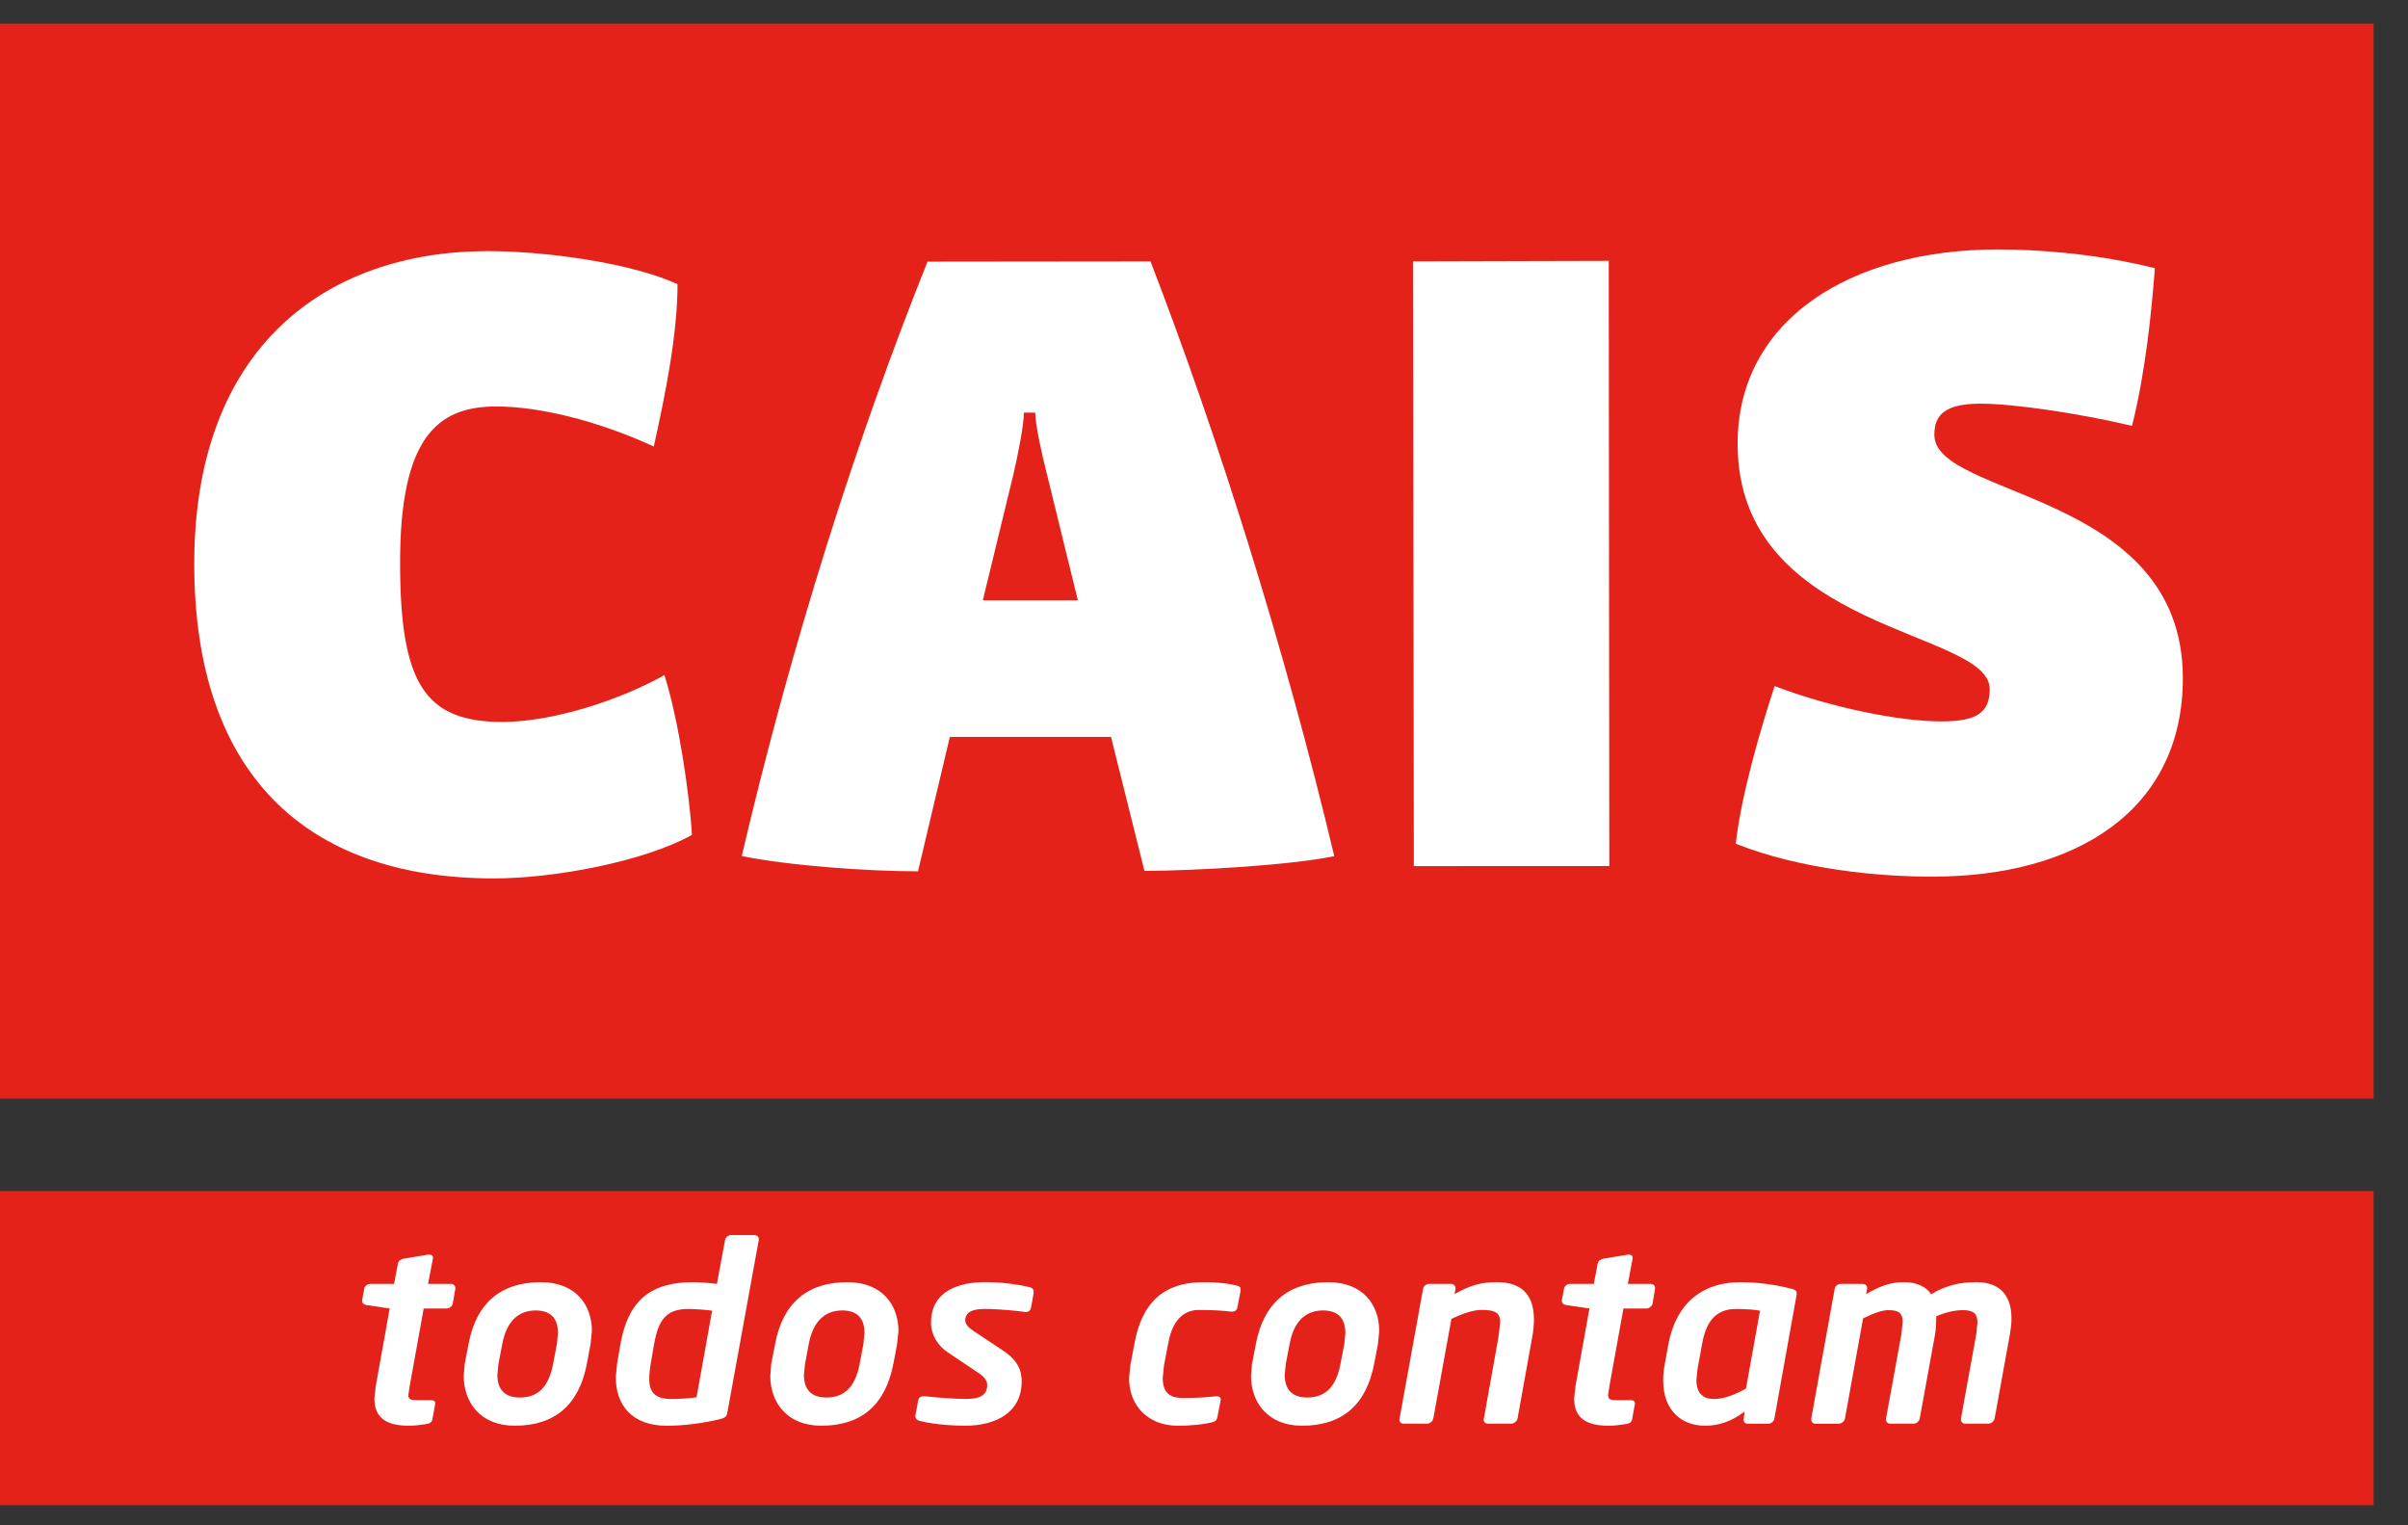 <svg xmlns="http://www.w3.org/2000/svg" width="60" height="38" viewBox="0 -0.59 60 38"><rect x="0" y="-0.59" width="60" height="38" fill="#333333" stroke="none"/><path fill="#E4221A" d="M0 0h59.143v26.78h-59.143z"></path><path fill="#fff" d="M17.242 20.21c-.06-.972-.319-2.823-.687-3.982-1.084.609-2.735 1.159-4.019 1.168-1.909 0-2.567-.89-2.567-3.956-.003-3.129.932-3.903 2.384-3.903 1.085-.004 2.541.356 3.937.996.285-1.277.592-2.798.592-4.042-1.115-.522-3.252-.825-4.732-.825-4.013.003-7.32 2.382-7.31 7.812.007 5.171 2.744 7.818 7.472 7.816 1.513-.001 3.735-.422 4.93-1.084M26.857 14.365h-2.368l.766-3.155c.114-.502.259-1.217.256-1.52h.284c0 .303.174 1.077.288 1.52l.774 3.155zm6.389 6.374c-1.23-5.163-2.893-10.446-4.579-14.817l-5.556.006c-1.762 4.398-3.376 9.464-4.629 14.808 1.199.245 3.166.381 4.392.381l.793-3.349h4.016l.833 3.339c1.279-.004 3.674-.145 4.73-.368"></path><path fill="#fff" d="M40.099 20.986l-.014-15.078-4.878.013.022 15.066zM54.39 16.295c-.009-4.649-6.192-4.478-6.192-6.05 0-.499.26-.773 1.137-.779.855 0 2.479.244 3.789.553.344-1.384.485-2.847.569-3.927-1.428-.361-2.903-.468-3.909-.468-3.67 0-6.49 1.752-6.488 4.845.004 4.704 6.276 4.615 6.282 6.106 0 .582-.315.807-1.202.807-1.078 0-2.789-.357-4.158-.88-.371 1.134-.828 2.708-.969 3.927 1.601.634 3.539.824 4.905.82 3.557 0 6.24-1.636 6.236-4.954"></path><path fill="#E4221A" d="M0 29.083h59.143v7.824h-59.143z"></path><path fill="#fff" d="M50.081 32.648c.024-.141.039-.271.039-.394 0-.557-.274-.902-.878-.902-.441 0-.797.099-1.122.302-.108-.16-.317-.302-.68-.302-.376 0-.649.129-.942.297l.025-.132v-.017c0-.062-.045-.104-.108-.104h-.553c-.07 0-.136.056-.147.122l-.584 3.231v.024c0 .057.036.105.102.105h.584c.07 0 .14-.062.154-.13l.451-2.494c.285-.138.49-.205.625-.205.26 0 .36.067.36.297l-.03.302-.383 2.101v.024c0 .057.038.105.102.105h.586c.069 0 .141-.062.152-.13l.383-2.101c.025-.153.025-.308.029-.444.256-.117.523-.154.643-.154.274 0 .383.073.383.315l-.029.283-.382 2.101v.024c0 .057.038.105.1.105h.584c.071 0 .142-.062.155-.13l.381-2.099zm-6.825-.628c.229 0 .483.018.598.043l-.35 1.941c-.287.158-.554.259-.796.259-.249 0-.438-.118-.438-.472l.023-.253.116-.635c.088-.507.299-.883.847-.883m1.508-.34l.006-.048c0-.075-.051-.095-.146-.118-.376-.1-.839-.161-1.247-.161-1.024 0-1.629.586-1.807 1.551l-.097.536c-.024.124-.031.26-.031.37 0 .737.459 1.119 1.044 1.119.312 0 .63-.087.987-.354l-.027.182v.017c0 .062.031.105.104.105h.508c.069 0 .141-.056.153-.122l.553-3.077zm-3.525-.18c0-.062-.044-.104-.108-.104h-.57l.119-.637v-.018c0-.052-.039-.075-.088-.075h-.026l-.61.1c-.07.013-.134.055-.146.124l-.096.506h-.599c-.069 0-.134.056-.146.122l-.052.28v.018c0 .061.044.099.101.105l.586.087-.348 1.938-.033.301c0 .495.305.682.865.682.141 0 .28-.02.439-.044.082-.013.126-.049.139-.111l.071-.388v-.02c0-.062-.058-.075-.114-.075h-.336c-.162 0-.218-.018-.218-.129l.032-.216.35-1.938h.57c.072 0 .143-.057.156-.124l.062-.366v-.018zm-3.063 1.235c.031-.16.045-.314.045-.457 0-.524-.229-.926-.922-.926-.375 0-.65.068-1.056.297l.024-.132v-.017c0-.056-.045-.104-.107-.104h-.553c-.071 0-.137.056-.148.122l-.586 3.231-.006.024c0 .062.045.105.107.105h.584c.072 0 .143-.062.156-.13l.451-2.482c.292-.136.539-.222.758-.222.35 0 .457.078.457.32l-.045.37-.361 2.014-.008.024c0 .062.045.105.108.105h.584c.071 0 .142-.062.155-.13l.363-2.012zm-5.209-.678c.375 0 .555.198.555.561l-.025.273-.097.5c-.108.575-.382.835-.827.835-.377 0-.561-.2-.561-.563l.025-.271.096-.5c.113-.614.445-.835.834-.835m1.368.834l.031-.322c0-.647-.399-1.216-1.272-1.216-.998 0-1.608.523-1.801 1.538l-.096.5-.025.296c0 .65.407 1.242 1.274 1.242.997 0 1.596-.519 1.793-1.538l.096-.5zm-3.428-1.297l.006-.057c0-.061-.031-.086-.115-.104-.139-.037-.414-.08-.802-.08-.826 0-1.501.333-1.723 1.5l-.109.575-.031.313c0 .705.489 1.188 1.214 1.188.389 0 .681-.044.834-.081.114-.024.14-.062.159-.161l.076-.399v-.02c0-.049-.045-.074-.095-.074h-.02c-.228.025-.418.043-.833.043-.26 0-.496-.08-.496-.5l.031-.309.11-.575c.121-.641.457-.808.757-.808.413 0 .611.018.814.042h.018c.059 0 .114-.03.127-.093l.078-.4zm-5.151.018v-.019c0-.057-.025-.094-.089-.112-.35-.086-.744-.129-1.127-.129-.61 0-1.342.198-1.342 1.013 0 .296.171.575.414.733l.776.521c.152.104.21.194.21.294 0 .291-.235.349-.547.349-.192 0-.72-.032-1.019-.069h-.019c-.064 0-.12.037-.132.098l-.071.371v.034c0 .054.032.091.096.11.387.104.935.123 1.145.123.757 0 1.406-.328 1.406-1.101 0-.271-.089-.523-.473-.778l-.743-.493c-.126-.086-.19-.166-.19-.253 0-.259.292-.284.489-.284.364 0 .834.05 1.007.075h.025c.063 0 .108-.045.12-.119l.064-.352v-.012zm-4.769.445c.373 0 .553.198.553.561l-.026.273-.095.5c-.109.575-.382.835-.827.835-.376 0-.561-.2-.561-.563l.027-.271.094-.5c.115-.614.446-.835.835-.835m1.367.834l.033-.322c0-.647-.403-1.216-1.274-1.216-.999 0-1.61.523-1.799 1.538l-.098.5-.023.296c0 .65.405 1.242 1.272 1.242.999 0 1.595-.519 1.794-1.538l.095-.5zm-5.21-.871c.153 0 .426.018.599.043l-.387 2.156c-.129.024-.389.044-.62.044-.413 0-.559-.163-.559-.501 0-.111.012-.235.038-.383l.082-.476c.103-.599.299-.883.847-.883m1.762-1.737c0-.062-.043-.104-.107-.104h-.585c-.071 0-.135.056-.148.122l-.203 1.095c-.229-.03-.445-.043-.599-.043-1.023 0-1.614.432-1.806 1.551l-.082.476-.033.341c0 .679.389 1.209 1.273 1.209.408 0 .891-.062 1.304-.16.154-.036.185-.073.203-.168l.783-4.3v-.019zm-5.557 1.774c.374 0 .553.198.553.561l-.026.273-.095.5c-.108.575-.381.835-.828.835-.376 0-.56-.2-.56-.563l.026-.271.096-.5c.115-.614.446-.835.834-.835m1.366.834l.033-.322c0-.647-.402-1.216-1.272-1.216-1 0-1.611.523-1.801 1.538l-.096.5-.025.296c0 .65.407 1.242 1.273 1.242.998 0 1.596-.519 1.795-1.538l.093-.5zm-3.37-1.373l-.063.366c-.013.067-.084.124-.152.124h-.573l-.35 1.938-.032.216c0 .111.058.129.217.129h.337c.058 0 .114.014.114.075v.02l-.07.388c-.013.062-.057.099-.14.111-.159.024-.298.044-.439.044-.56 0-.866-.187-.866-.682l.033-.301.349-1.938-.586-.087c-.057-.007-.1-.045-.1-.105v-.018l.05-.28c.013-.066.077-.122.148-.122h.597l.095-.506c.013-.069.077-.111.147-.124l.61-.1h.026c.051 0 .09.023.09.075v.018l-.121.637h.57c.065 0 .109.043.109.104v.018z"></path></svg>